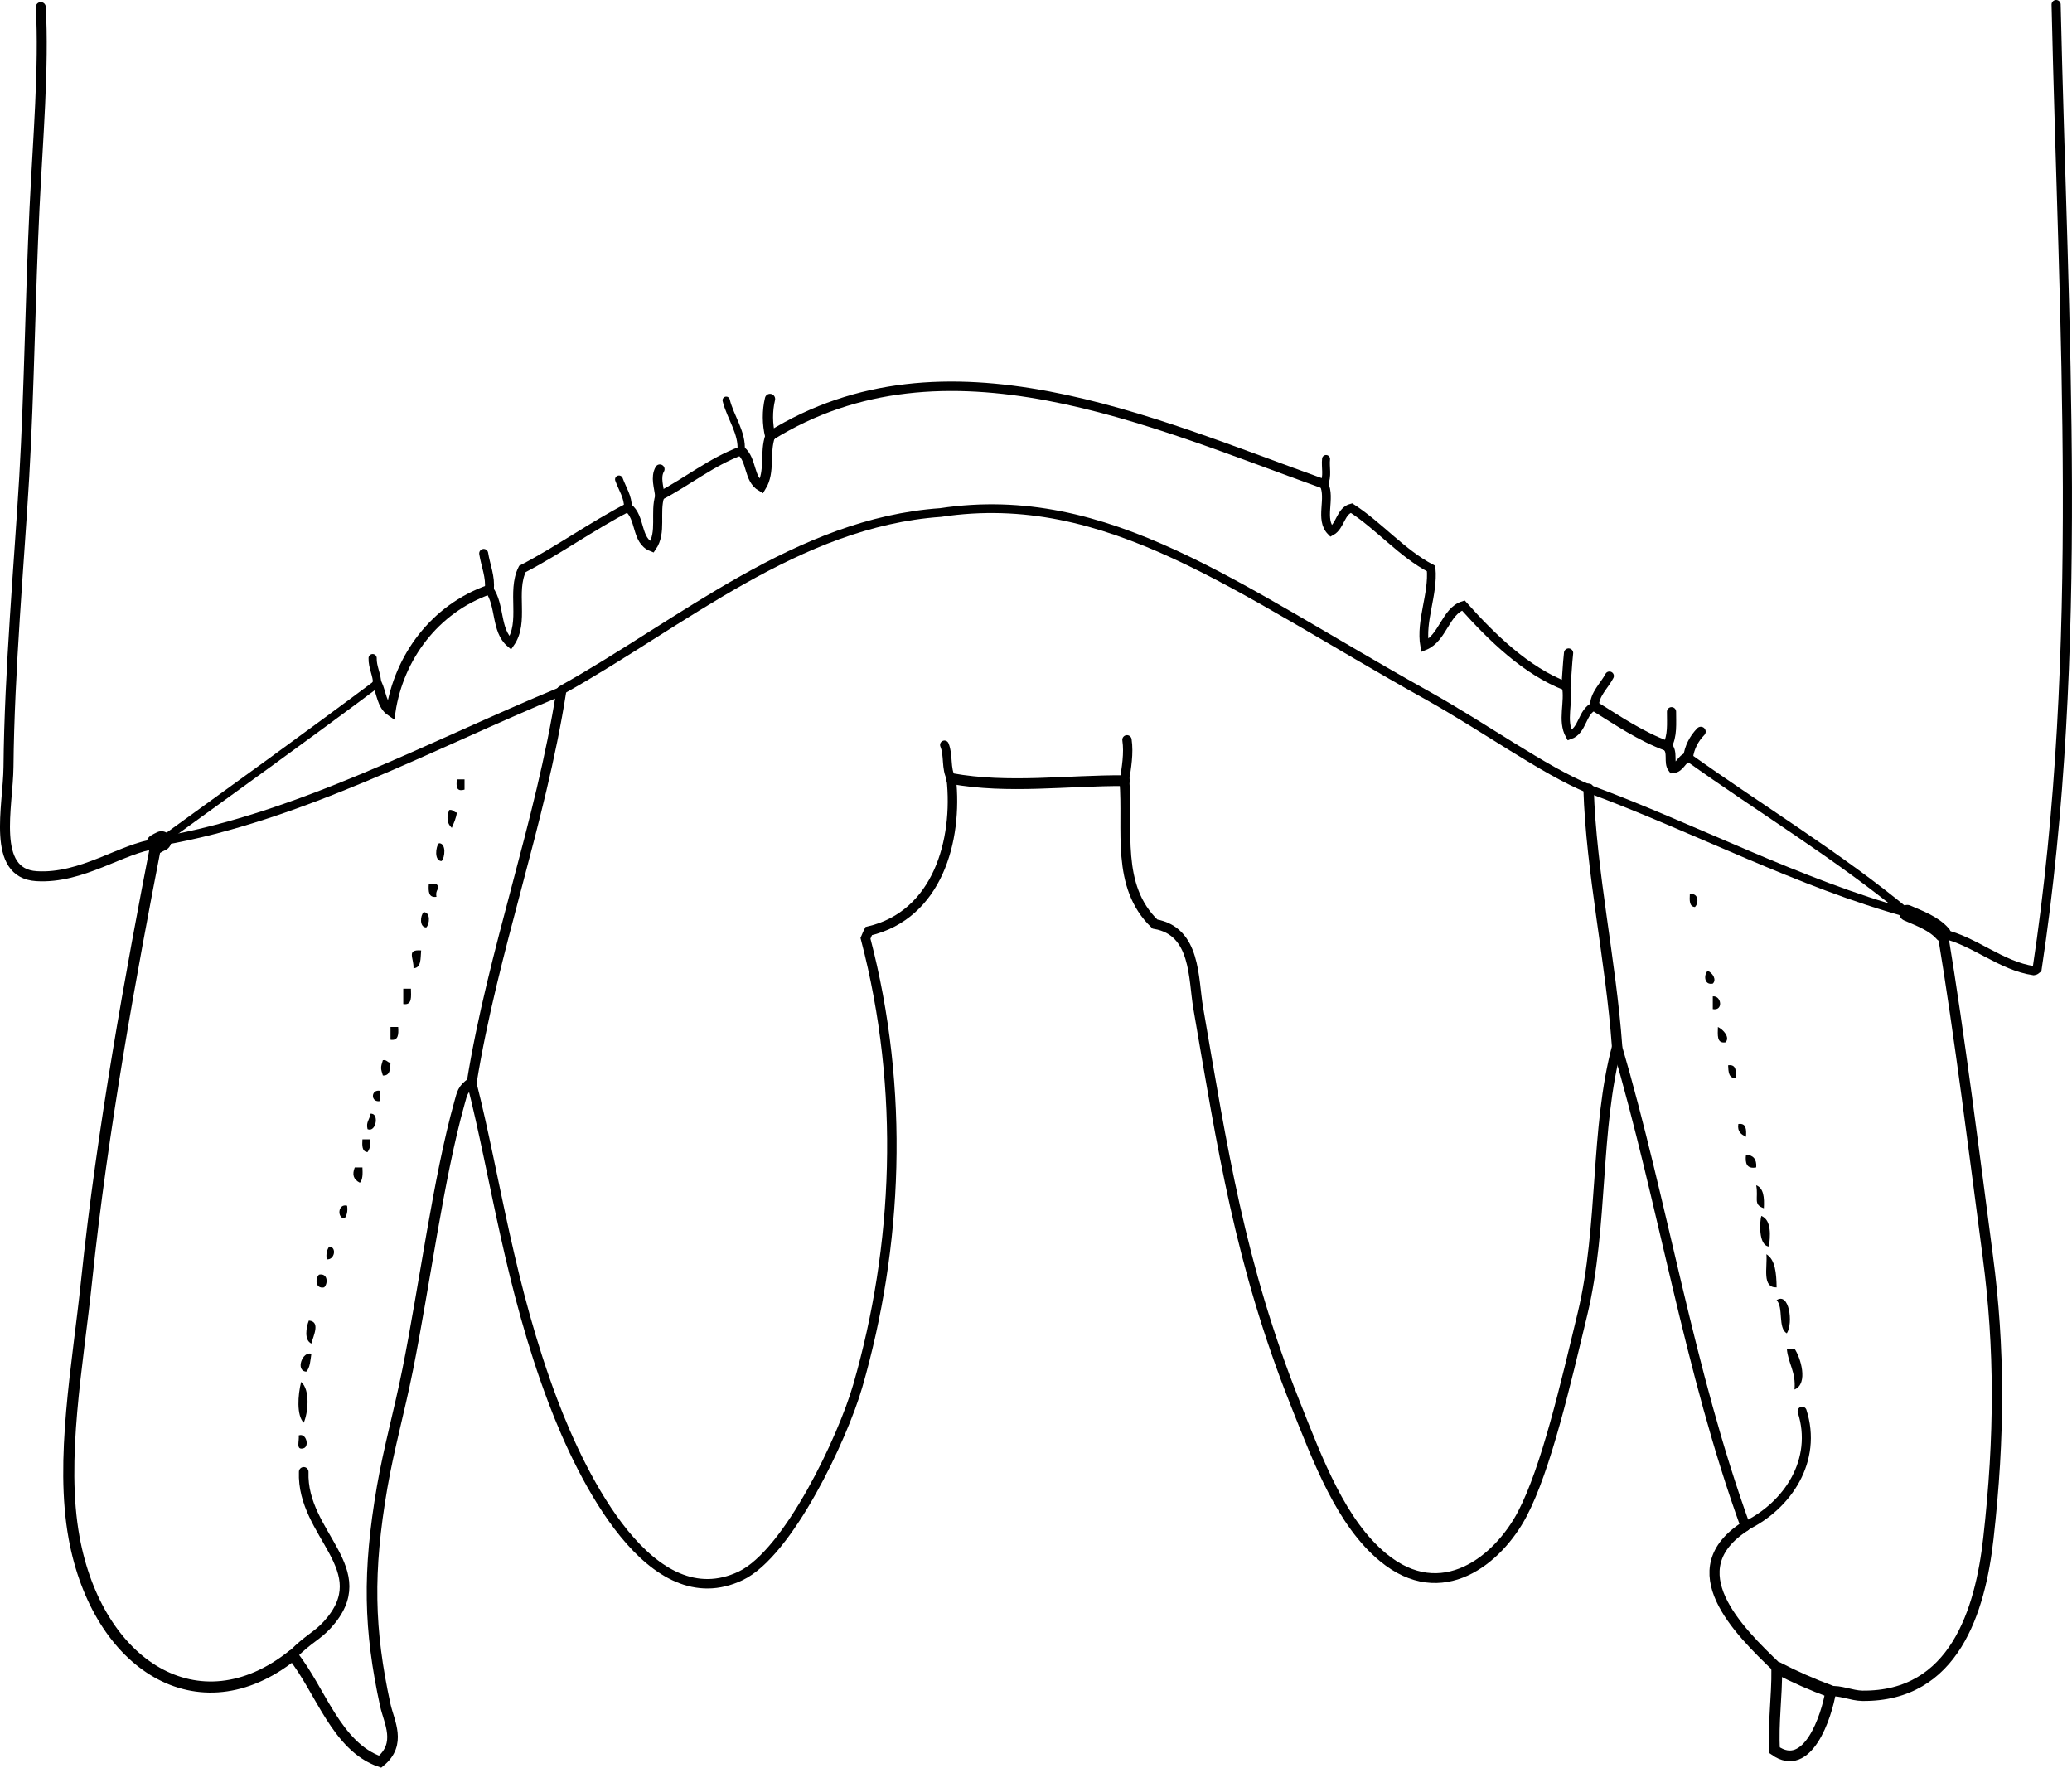 <?xml version="1.0" encoding="iso-8859-1"?>
<!-- Generator: Adobe Illustrator 14.0.0, SVG Export Plug-In . SVG Version: 6.00 Build 43363)  -->
<!DOCTYPE svg PUBLIC "-//W3C//DTD SVG 1.1//EN" "http://www.w3.org/Graphics/SVG/1.1/DTD/svg11.dtd">
<svg version="1.1" id="Layer_1" xmlns="http://www.w3.org/2000/svg" xmlns:xlink="http://www.w3.org/1999/xlink" x="0px" y="0px"
	 width="146.059px" height="124.595px" viewBox="0 0 146.059 124.595" style="enable-background:new 0 0 146.059 124.595;"
	 xml:space="preserve">
<g>
	<path style="fill-rule:evenodd;clip-rule:evenodd;" d="M32.207,54.934c0.18,0,0.36,0,0.54,0c0,0.24,0,0.479,0,0.72
		C32.146,55.834,32.156,55.404,32.207,54.934z"/>
	<path style="fill-rule:evenodd;clip-rule:evenodd;" d="M31.667,57.093c0.291-0.051,0.31,0.17,0.54,0.18
		c-0.06,0.421-0.216,0.744-0.36,1.08C31.479,58.01,31.485,57.571,31.667,57.093z"/>
	<path style="fill-rule:evenodd;clip-rule:evenodd;" d="M30.947,59.433c0.523,0.003,0.425,1.017,0.18,1.259
		C30.604,60.689,30.701,59.675,30.947,59.433z"/>
	<path style="fill-rule:evenodd;clip-rule:evenodd;" d="M30.227,62.312c0.18,0,0.36,0,0.54,0c0.337,0.343-0.107,0.326,0,0.9
		C30.205,63.293,30.191,62.827,30.227,62.312z"/>
	<path style="fill-rule:evenodd;clip-rule:evenodd;" d="M119.119,63.031c0.623-0.126,0.646,0.631,0.359,0.9
		C119.086,63.905,119.093,63.478,119.119,63.031z"/>
	<path style="fill-rule:evenodd;clip-rule:evenodd;" d="M29.867,64.291c0.493,0.003,0.427,0.849,0.18,1.08
		C29.554,65.367,29.62,64.522,29.867,64.291z"/>
	<path style="fill-rule:evenodd;clip-rule:evenodd;" d="M29.687,66.99c-0.052,0.548,0.029,1.228-0.54,1.259
		C29.191,67.529,28.616,66.905,29.687,66.99z"/>
	<path style="fill-rule:evenodd;clip-rule:evenodd;" d="M120.379,68.43c0.354,0.142,0.646,0.629,0.359,0.9
		C120.115,69.456,120.093,68.699,120.379,68.43z"/>
	<path style="fill-rule:evenodd;clip-rule:evenodd;" d="M28.428,69.689c0.18,0,0.36,0,0.54,0c0.007,0.548,0.105,1.185-0.54,1.08
		C28.428,70.409,28.428,70.049,28.428,69.689z"/>
	<path style="fill-rule:evenodd;clip-rule:evenodd;" d="M120.738,70.229c0.614-0.065,0.76,1.041,0,0.899
		C120.738,70.829,120.738,70.529,120.738,70.229z"/>
	<path style="fill-rule:evenodd;clip-rule:evenodd;" d="M27.528,72.388c0.18,0,0.36,0,0.54,0c0.035,0.516,0.022,0.982-0.54,0.9
		C27.528,72.988,27.528,72.688,27.528,72.388z"/>
	<path style="fill-rule:evenodd;clip-rule:evenodd;" d="M121.099,72.388c0.382,0.181,0.872,0.727,0.539,1.08
		C120.994,73.573,121.091,72.935,121.099,72.388z"/>
	<path style="fill-rule:evenodd;clip-rule:evenodd;" d="M26.988,74.728c0.291-0.051,0.31,0.17,0.54,0.18
		c-0.021,0.459-0.034,0.926-0.54,0.899C26.826,75.281,26.826,75.254,26.988,74.728z"/>
	<path style="fill-rule:evenodd;clip-rule:evenodd;" d="M121.818,75.087c0.562-0.082,0.575,0.385,0.54,0.899
		C121.852,76.013,121.839,75.546,121.818,75.087z"/>
	<path style="fill-rule:evenodd;clip-rule:evenodd;" d="M26.808,76.887c0,0.239,0,0.479,0,0.72
		C26.115,77.749,26.115,76.746,26.808,76.887z"/>
	<path style="fill-rule:evenodd;clip-rule:evenodd;" d="M26.088,78.506c0.674-0.125,0.438,1.361-0.18,1.08
		C25.778,79.037,26.092,78.93,26.088,78.506z"/>
	<path style="fill-rule:evenodd;clip-rule:evenodd;" d="M122.538,79.226c0.563-0.082,0.575,0.385,0.54,0.9
		C122.763,79.961,122.452,79.792,122.538,79.226z"/>
	<path style="fill-rule:evenodd;clip-rule:evenodd;" d="M25.548,80.306c0.18,0,0.36,0,0.54,0c0.057,0.417-0.029,0.69-0.18,0.899
		C25.515,81.179,25.522,80.752,25.548,80.306z"/>
	<path style="fill-rule:evenodd;clip-rule:evenodd;" d="M123.078,81.385c0.506,0.034,0.767,0.313,0.72,0.9
		C123.132,82.411,123.003,82,123.078,81.385z"/>
	<path style="fill-rule:evenodd;clip-rule:evenodd;" d="M25.009,82.286c0.18,0,0.36,0,0.54,0c0.024,0.443,0.027,0.866-0.18,1.079
		C24.895,83.128,24.817,82.774,25.009,82.286z"/>
	<path style="fill-rule:evenodd;clip-rule:evenodd;" d="M123.798,83.544c0.525,0.194,0.582,0.857,0.539,1.62
		C123.555,84.897,123.974,84.483,123.798,83.544z"/>
	<path style="fill-rule:evenodd;clip-rule:evenodd;" d="M24.469,84.985c0.058,0.417-0.029,0.69-0.18,0.899
		C23.753,85.869,23.808,84.811,24.469,84.985z"/>
	<path style="fill-rule:evenodd;clip-rule:evenodd;" d="M124.157,85.705c0.756,0.295,0.627,1.49,0.54,2.159
		C123.933,87.782,124.049,86.084,124.157,85.705z"/>
	<path style="fill-rule:evenodd;clip-rule:evenodd;" d="M23.209,87.864c0.553,0.033,0.377,0.969-0.18,0.899
		C22.972,88.346,23.058,88.073,23.209,87.864z"/>
	<path style="fill-rule:evenodd;clip-rule:evenodd;" d="M124.518,88.404c0.629,0.39,0.702,1.336,0.72,2.339
		C124.185,90.775,124.597,89.343,124.518,88.404z"/>
	<path style="fill-rule:evenodd;clip-rule:evenodd;" d="M22.489,89.843c0.623-0.127,0.646,0.631,0.36,0.899
		C22.227,90.869,22.204,90.112,22.489,89.843z"/>
	<path style="fill-rule:evenodd;clip-rule:evenodd;" d="M125.957,93.982c-0.65-0.37-0.217-1.823-0.72-2.34
		C126.112,91.055,126.427,93.224,125.957,93.982z"/>
	<path style="fill-rule:evenodd;clip-rule:evenodd;" d="M21.77,93.082c0.847,0.058,0.316,1.078,0.18,1.62
		C21.431,94.464,21.58,93.561,21.77,93.082z"/>
	<path style="fill-rule:evenodd;clip-rule:evenodd;" d="M125.957,95.061c0.18,0,0.359,0,0.54,0c0.415,0.58,1.01,2.47,0,2.879
		C126.61,96.687,126.046,96.112,125.957,95.061z"/>
	<path style="fill-rule:evenodd;clip-rule:evenodd;" d="M21.95,95.421c-0.07,0.47-0.092,0.987-0.36,1.26
		C20.801,96.627,21.323,95.212,21.95,95.421z"/>
	<path style="fill-rule:evenodd;clip-rule:evenodd;" d="M21.23,97.401c0.669,0.595,0.471,2.232,0.18,2.879
		C20.896,99.77,20.994,98.312,21.23,97.401z"/>
	<path style="fill-rule:evenodd;clip-rule:evenodd;" d="M21.05,101.179c0.535-0.214,0.773,0.759,0.36,0.899
		C20.805,102.264,21.13,101.519,21.05,101.179z"/>
	<g>
		<path style="fill-rule:evenodd;clip-rule:evenodd;fill:none;stroke:#000000;stroke-width:0.729;stroke-linecap:round;" d="
			M136.951,65.82c1.182,7.118,2.285,15.982,3.174,22.731c0.851,6.455,0.854,12.677,0.038,19.897
			c-0.572,5.058-2.387,11.152-8.886,11.08c-0.744-0.008-1.636-0.42-2.227-0.307"/>
		<path style="fill-rule:evenodd;clip-rule:evenodd;fill:none;stroke:#000000;stroke-width:0.693;stroke-linecap:round;" d="
			M113.99,73.738c-1.563,5.785-0.949,12.695-2.438,18.878c-1.189,4.94-2.556,10.891-4.245,14.104
			c-1.705,3.241-5.677,6.472-9.811,3.05c-2.952-2.443-4.561-6.742-6.207-10.884c-3.898-9.812-5.12-17.959-6.824-27.839
			c-0.361-2.093-0.143-5.414-3.051-5.915c-2.794-2.68-1.864-6.662-2.152-10.109"/>
		<path style="fill-rule:evenodd;clip-rule:evenodd;fill:none;stroke:#000000;stroke-width:0.703;stroke-linecap:round;" d="
			M11.007,59.479c-2.388,0.288-5.211,2.477-8.435,2.278c-3.222-0.199-1.997-4.916-1.973-7.712c0.057-6.662,0.773-14.635,1.11-20.431
			c0.357-6.139,0.428-12.85,0.722-18.9C2.669,9.824,3.111,4.68,2.875,0.501"/>
		<path style="fill-rule:evenodd;clip-rule:evenodd;fill:none;stroke:#000000;stroke-width:1.388;stroke-linecap:round;" d="
			M11.007,59.479c0.083-0.055,0.228-0.125,0.375-0.196"/>
		<path style="fill-rule:evenodd;clip-rule:evenodd;fill:none;stroke:#000000;stroke-width:0.543;stroke-linecap:round;" d="
			M11.383,59.283c4.986-3.611,10.271-7.408,15.2-11.097"/>
		<path style="fill-rule:evenodd;clip-rule:evenodd;fill:none;stroke:#000000;stroke-width:0.576;stroke-linecap:round;" d="
			M26.583,48.186c0.009-0.598-0.335-1.162-0.315-1.799"/>
		<path style="fill-rule:evenodd;clip-rule:evenodd;fill:none;stroke:#000000;stroke-width:0.676;stroke-linecap:round;" d="
			M26.583,48.186c0.312,0.65,0.323,1.52,0.96,1.955c0.585-3.798,3.082-7.227,6.942-8.583"/>
		<path style="fill-rule:evenodd;clip-rule:evenodd;fill:none;stroke:#000000;stroke-width:0.633;stroke-linecap:round;" d="
			M34.486,41.558c0.117-0.854-0.257-1.708-0.39-2.549"/>
		<path style="fill-rule:evenodd;clip-rule:evenodd;fill:none;stroke:#000000;stroke-width:0.607;stroke-linecap:round;" d="
			M34.486,41.558c0.803,1.122,0.433,2.867,1.485,3.77c1.042-1.491,0.052-3.603,0.853-5.223c2.501-1.294,4.886-3.017,7.438-4.335"/>
		<path style="fill-rule:evenodd;clip-rule:evenodd;fill:none;stroke:#000000;stroke-width:0.552;stroke-linecap:round;" d="
			M44.263,35.77c0.023-0.725-0.393-1.32-0.63-1.979"/>
		<path style="fill-rule:evenodd;clip-rule:evenodd;fill:none;stroke:#000000;stroke-width:0.639;stroke-linecap:round;" d="
			M44.263,35.77c0.927,0.695,0.551,2.339,1.695,2.783c0.715-1.033,0.18-2.433,0.554-3.593"/>
		<path style="fill-rule:evenodd;clip-rule:evenodd;fill:none;stroke:#000000;stroke-width:0.67;stroke-linecap:round;" d="
			M46.512,34.96c-0.05-0.615-0.331-1.313,0-1.89"/>
		<path style="fill-rule:evenodd;clip-rule:evenodd;fill:none;stroke:#000000;stroke-width:0.619;stroke-linecap:round;" d="
			M46.512,34.96c1.899-0.983,3.663-2.426,5.729-3.179"/>
		<path style="fill-rule:evenodd;clip-rule:evenodd;fill:none;stroke:#000000;stroke-width:0.514;stroke-linecap:round;" d="
			M52.24,31.781c0.111-1.264-0.755-2.366-1.05-3.569"/>
		<path style="fill-rule:evenodd;clip-rule:evenodd;fill:none;stroke:#000000;stroke-width:0.693;stroke-linecap:round;" d="
			M52.24,31.781c0.784,0.671,0.522,1.976,1.427,2.515c0.649-1.055,0.208-2.403,0.627-3.564"/>
		<path style="fill-rule:evenodd;clip-rule:evenodd;fill:none;stroke:#000000;stroke-width:0.725;stroke-linecap:round;" d="
			M54.294,30.731c-0.208-0.828-0.216-1.776-0.015-2.609"/>
		<path style="fill-rule:evenodd;clip-rule:evenodd;fill:none;stroke:#000000;stroke-width:0.665;stroke-linecap:round;" d="
			M54.294,30.731c12.323-7.673,26.821-0.988,39.029,3.38"/>
		<path style="fill-rule:evenodd;clip-rule:evenodd;fill:none;stroke:#000000;stroke-width:0.562;stroke-linecap:round;" d="
			M93.323,34.112c0.293-0.537,0.088-1.178,0.154-1.761"/>
		<path style="fill-rule:evenodd;clip-rule:evenodd;fill:none;stroke:#000000;stroke-width:0.649;stroke-linecap:round;" d="
			M110.392,48.366c0.063-0.78,0.094-1.562,0.18-2.339"/>
		<path style="fill-rule:evenodd;clip-rule:evenodd;fill:none;stroke:#000000;stroke-width:0.629;stroke-linecap:round;" d="
			M112.401,49.775c-0.026-0.826,0.692-1.439,1.05-2.129"/>
		<path style="fill-rule:evenodd;clip-rule:evenodd;fill:none;stroke:#000000;stroke-width:0.647;stroke-linecap:round;" d="
			M117.513,52.582c0.406-0.697,0.311-1.623,0.316-2.417"/>
		<path style="fill-rule:evenodd;clip-rule:evenodd;fill:none;stroke:#000000;stroke-width:0.689;stroke-linecap:round;" d="
			M118.999,53.375c0.088-0.687,0.412-1.315,0.894-1.806"/>
		<path style="fill-rule:evenodd;clip-rule:evenodd;fill:none;stroke:#000000;stroke-width:1.137;stroke-linecap:round;" d="
			M134.444,64.351c0.869,0.385,1.862,0.731,2.507,1.469"/>
		<path style="fill-rule:evenodd;clip-rule:evenodd;fill:none;stroke:#000000;stroke-width:0.643;stroke-linecap:round;" d="
			M136.951,65.82c2.245,0.504,4.089,2.261,6.416,2.6c0.078-0.006,0.156-0.067,0.234-0.131c3.403-22.468,1.843-45.342,1.339-67.968"
			/>
		<path style="fill-rule:evenodd;clip-rule:evenodd;fill:none;stroke:#000000;stroke-width:0.701;stroke-linecap:round;" d="
			M39.566,48.726c-1.461,9.325-4.821,18.294-6.318,27.596"/>
		<path style="fill-rule:evenodd;clip-rule:evenodd;fill:none;stroke:#000000;stroke-width:0.667;stroke-linecap:round;" d="
			M33.248,76.322c1.704,6.709,2.653,14.296,5.721,22.421c2.087,5.528,6.939,15.331,13.242,12.33
			c3.366-1.603,7.198-9.725,8.255-13.39c2.82-9.774,3.358-20.819,0.543-31.549c0.103-0.251,0.186-0.427,0.226-0.505
			c4.867-1.143,6.293-6.408,5.821-10.755"/>
		<path style="fill-rule:evenodd;clip-rule:evenodd;fill:none;stroke:#000000;stroke-width:0.618;stroke-linecap:round;" d="
			M67.056,54.874c-0.405-0.714-0.171-1.612-0.48-2.369"/>
		<path style="fill-rule:evenodd;clip-rule:evenodd;fill:none;stroke:#000000;stroke-width:0.76;stroke-linecap:round;" d="
			M67.056,54.874c4.027,0.734,8.156,0.127,12.206,0.15"/>
		<path style="fill-rule:evenodd;clip-rule:evenodd;fill:none;stroke:#000000;stroke-width:0.658;stroke-linecap:round;" d="
			M79.262,55.024c0.139-0.885,0.323-1.928,0.18-2.879"/>
		<path style="fill-rule:evenodd;clip-rule:evenodd;fill:none;stroke:#000000;stroke-width:0.614;stroke-linecap:round;" d="
			M11.383,59.283c9.729-1.685,18.996-6.767,28.183-10.557"/>
		<path style="fill-rule:evenodd;clip-rule:evenodd;fill:none;stroke:#000000;stroke-width:0.615;stroke-linecap:round;" d="
			M39.566,48.726c0.017-0.035,0.033-0.069,0.049-0.104c8.475-4.729,16.626-11.794,26.687-12.497
			c11.772-1.77,20.855,5.387,34.193,12.823c4.226,2.356,8.317,5.341,11.486,6.645"/>
		<path style="fill-rule:evenodd;clip-rule:evenodd;fill:none;stroke:#000000;stroke-width:0.578;stroke-linecap:round;" d="
			M111.981,55.594c7.502,2.774,14.871,6.68,22.463,8.757"/>
		<path style="fill-rule:evenodd;clip-rule:evenodd;fill:none;stroke:#000000;stroke-width:0.574;stroke-linecap:round;" d="
			M134.444,64.351c-4.754-3.952-10.326-7.319-15.445-10.977"/>
		<path style="fill-rule:evenodd;clip-rule:evenodd;fill:none;stroke:#000000;stroke-width:0.694;stroke-linecap:round;" d="
			M118.999,53.375c-0.475,0.106-0.564,0.732-1.078,0.779c-0.331-0.424,0.046-1.146-0.408-1.572"/>
		<path style="fill-rule:evenodd;clip-rule:evenodd;fill:none;stroke:#000000;stroke-width:0.705;stroke-linecap:round;" d="
			M117.513,52.582c-1.836-0.676-3.463-1.781-5.111-2.807"/>
		<path style="fill-rule:evenodd;clip-rule:evenodd;fill:none;stroke:#000000;stroke-width:0.583;stroke-linecap:round;" d="
			M112.401,49.775c-0.912,0.378-0.8,1.727-1.756,2.051c-0.578-1.029-0.019-2.328-0.254-3.46"/>
		<path style="fill-rule:evenodd;clip-rule:evenodd;fill:none;stroke:#000000;stroke-width:0.618;stroke-linecap:round;" d="
			M110.392,48.366c-2.805-1.072-5.208-3.417-7.237-5.686c-1.253,0.386-1.447,2.31-2.727,2.836c-0.301-1.774,0.617-3.623,0.455-5.439
			c-2.065-1.082-3.646-2.991-5.614-4.267c-0.772,0.19-0.783,1.283-1.431,1.634c-0.832-0.844-0.01-2.299-0.515-3.333"/>
		<path style="fill-rule:evenodd;clip-rule:evenodd;fill:none;stroke:#000000;stroke-width:0.782;stroke-linecap:round;" d="
			M11.007,59.479C9.26,68.456,7.215,79.603,6.105,90.275c-0.619,5.953-1.891,12.598-0.88,18.119
			c1.642,8.971,8.771,13.563,15.401,8.273"/>
		<path style="fill-rule:evenodd;clip-rule:evenodd;fill:none;stroke:#000000;stroke-width:0.677;stroke-linecap:round;" d="
			M20.626,116.667c0.006-0.018,0.012-0.034,0.018-0.051c1.131-1.136,1.697-1.293,2.428-2.096c3.56-3.905-1.827-6.322-1.662-10.777"
			/>
		<path style="fill-rule:evenodd;clip-rule:evenodd;fill:none;stroke:#000000;stroke-width:0.747;stroke-linecap:round;" d="
			M20.626,116.667c1.959,2.432,3.081,6.445,6.171,7.507c1.546-1.271,0.624-2.794,0.363-3.993c-1.156-5.313-1.255-9.369-0.219-15.371
			c0.476-2.755,1.196-5.271,1.799-8.277c1.16-5.781,2.169-13.539,3.655-18.819c0.181-0.644,0.209-0.948,0.852-1.392"/>
		<path style="fill-rule:evenodd;clip-rule:evenodd;fill:none;stroke:#000000;stroke-width:0.679;stroke-linecap:round;" d="
			M113.99,73.738c3.245,11.063,5.065,22.858,9.043,33.829"/>
		<path style="fill-rule:evenodd;clip-rule:evenodd;fill:none;stroke:#000000;stroke-width:0.637;stroke-linecap:round;" d="
			M123.033,107.567c3.015-1.449,5.103-4.658,4.003-8.097"/>
		<path style="fill-rule:evenodd;clip-rule:evenodd;fill:none;stroke:#000000;stroke-width:0.713;stroke-linecap:round;" d="
			M123.033,107.567c-4.803,3.073-0.554,7.315,2.269,10"/>
		<path style="fill-rule:evenodd;clip-rule:evenodd;fill:none;stroke:#000000;stroke-width:0.862;stroke-linecap:round;" d="
			M125.302,117.567c1.207,0.628,2.448,1.174,3.749,1.655"/>
		<path style="fill-rule:evenodd;clip-rule:evenodd;fill:none;stroke:#000000;stroke-width:0.732;stroke-linecap:round;" d="
			M111.981,55.594c0.182,5.869,1.577,12.146,2.009,18.144"/>
		<path style="fill-rule:evenodd;clip-rule:evenodd;fill:none;stroke:#000000;stroke-width:0.753;stroke-linecap:round;" d="
			M125.302,117.567c-0.019,0.035-0.037,0.07-0.056,0.105c0.021,1.897-0.266,3.807-0.149,5.697c2.326,1.662,3.66-2.379,3.954-4.147"
			/>
	</g>
</g>
</svg>
